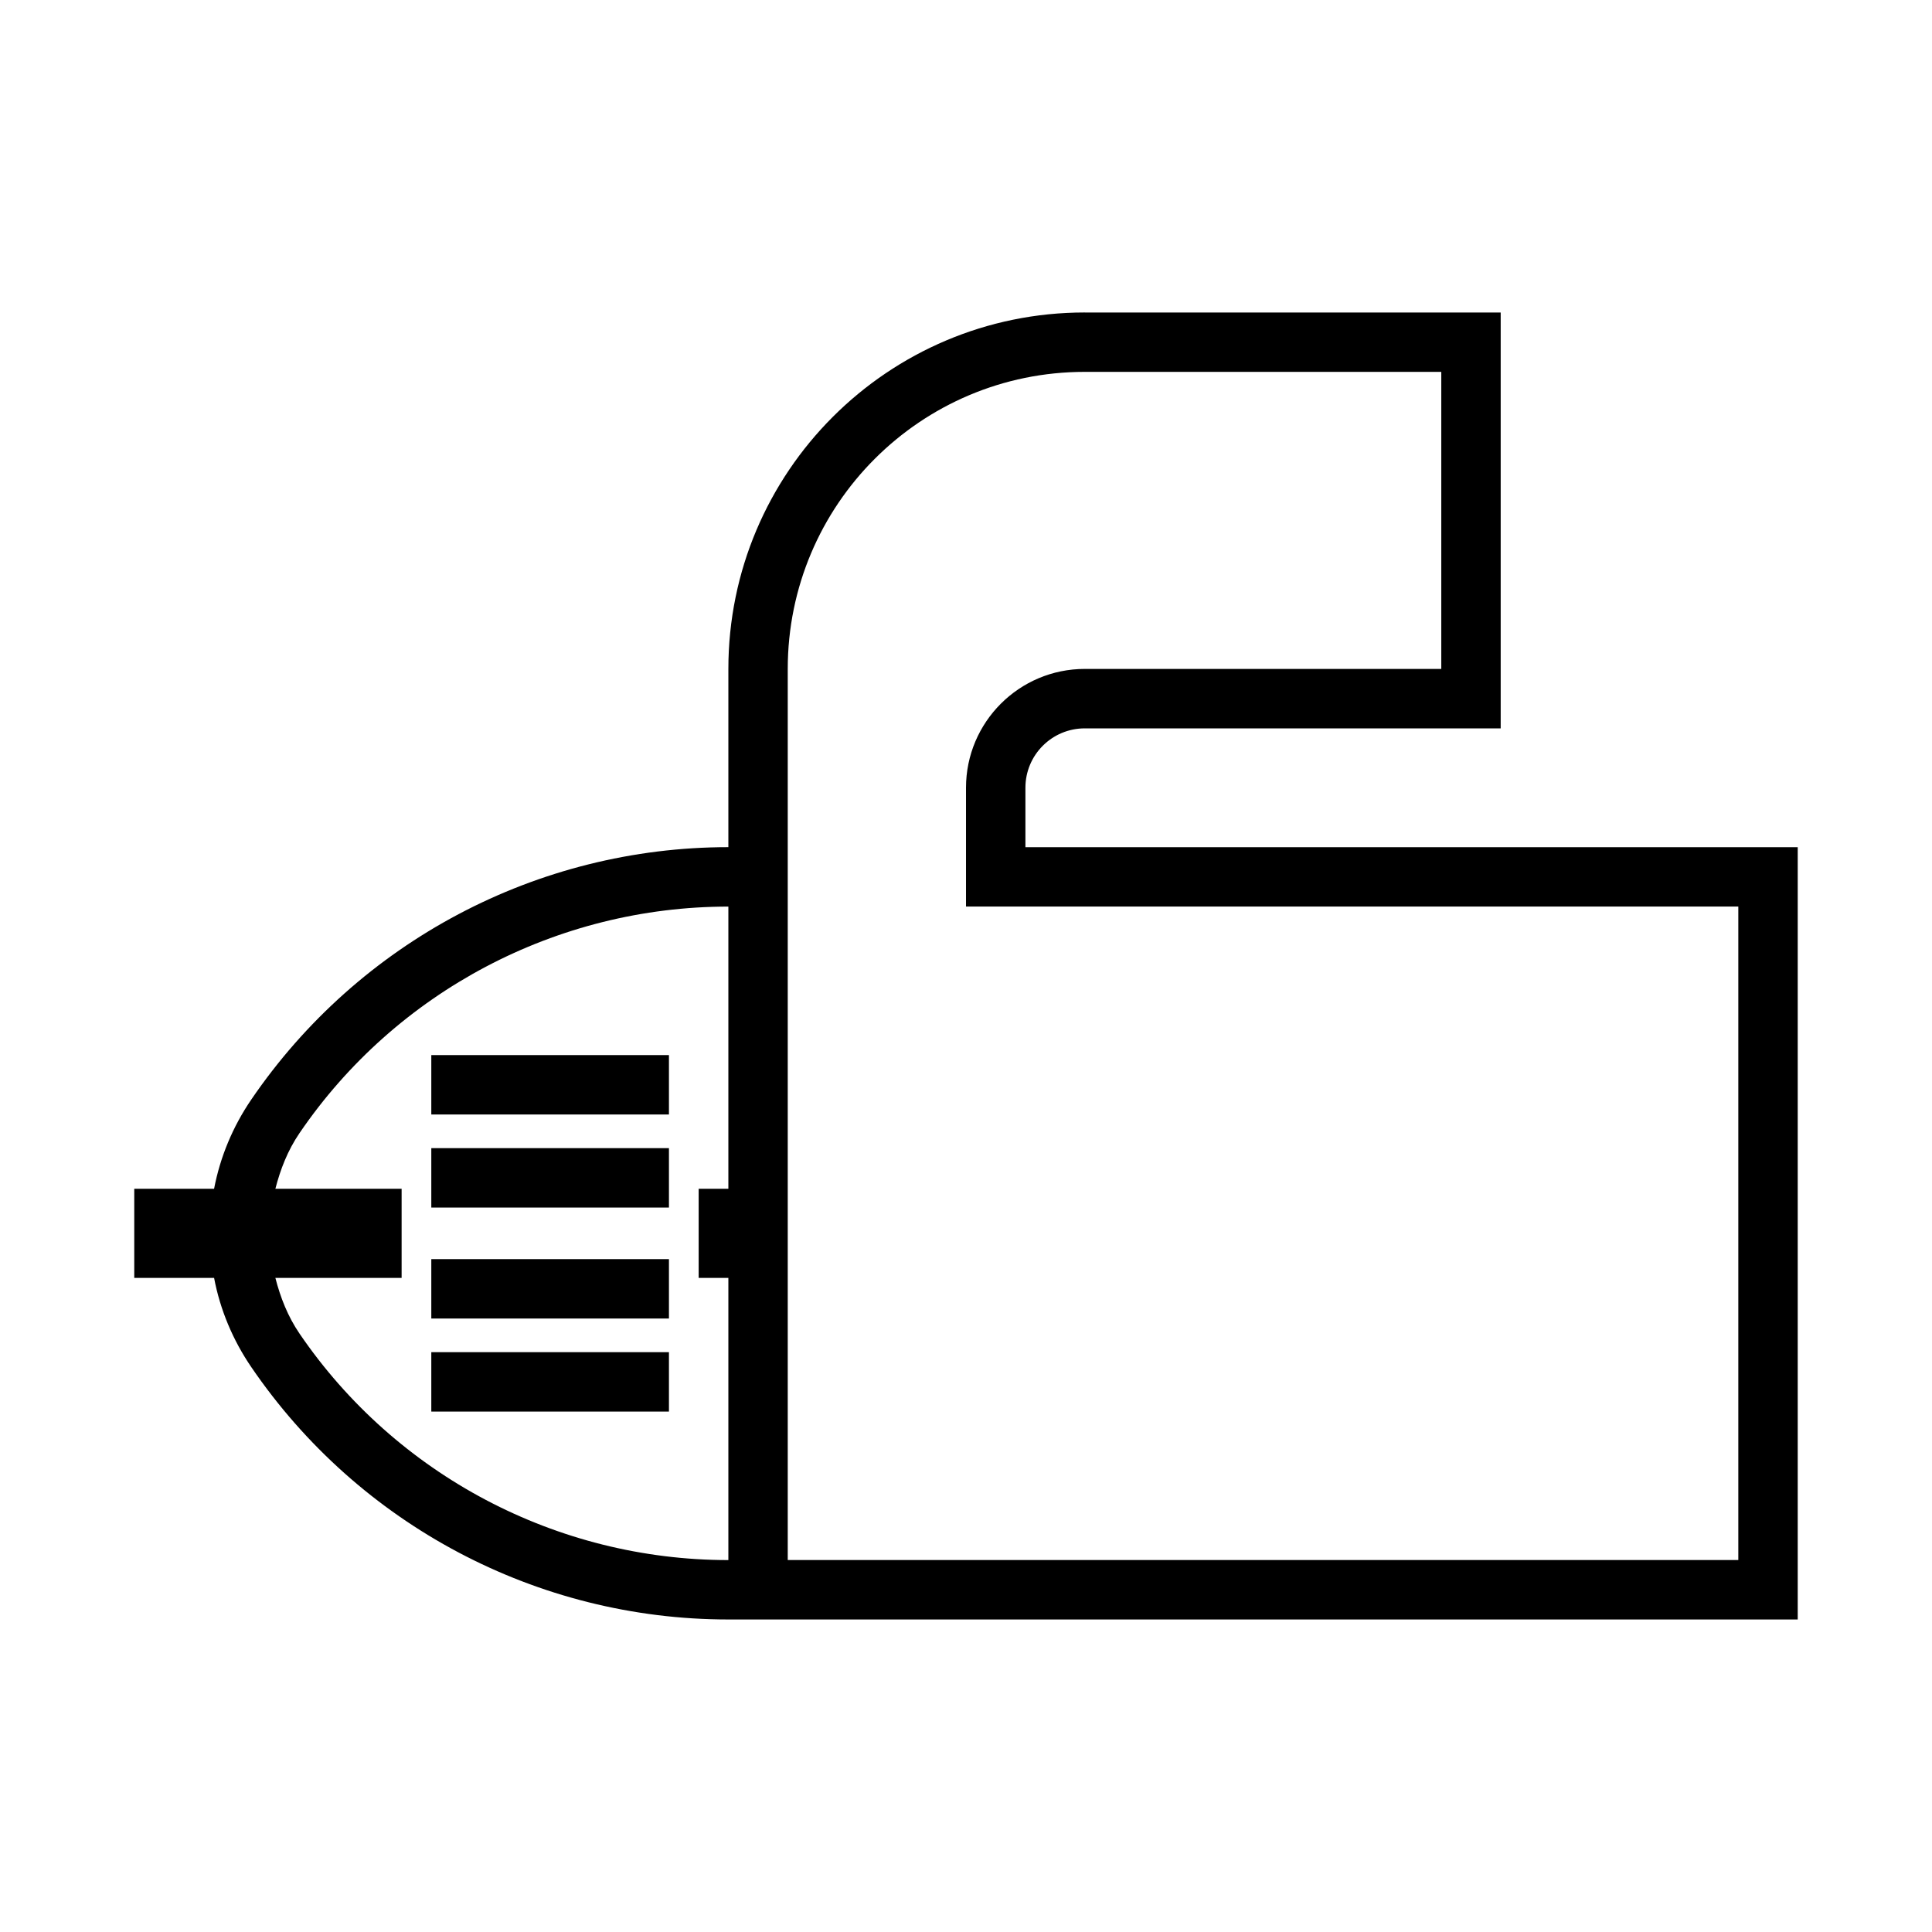 <?xml version="1.0" encoding="UTF-8"?>
<!-- Uploaded to: ICON Repo, www.iconrepo.com, Generator: ICON Repo Mixer Tools -->
<svg fill="#000000" width="800px" height="800px" version="1.1" viewBox="144 144 512 512" xmlns="http://www.w3.org/2000/svg">
 <g>
  <path d="m431.49 226.81c-52.16 0-94.465 42.305-94.465 94.465v47.23c-50.633 0-97.934 25.082-126.45 66.914-4.863 7.133-8.219 15.145-9.84 23.617h-21.156v23.617h21.156c1.605 8.469 4.977 16.484 9.84 23.617 28.512 41.828 75.812 66.91 126.45 66.91h283.39v-204.67h-204.67v-15.742c0-8.707 7.039-15.742 15.742-15.742h110.21v-110.21h-110.21zm0 15.742h94.465v78.719h-94.465c-17.383 0-31.488 14.105-31.488 31.488v31.488h204.67v173.18h-251.91v-236.16c0-43.484 35.234-78.719 78.719-78.719zm-94.465 141.7v74.785h-7.871v23.617h7.871v74.785c-45.422 0-88.07-22.504-113.65-60.023-3.129-4.59-5.059-9.578-6.398-14.758h33.457v-23.617h-33.457c1.34-5.184 3.269-10.168 6.398-14.762 25.582-37.531 68.23-60.023 113.65-60.023z"/>
  <path d="m258.3 423.61h62.977v15.742h-62.977z"/>
  <path d="m258.3 448.27h62.977v15.742h-62.977z"/>
  <path d="m258.3 502.34h62.977v15.742h-62.977z"/>
  <path d="m258.3 477.68h62.977v15.742h-62.977z"/>
 </g>
</svg>